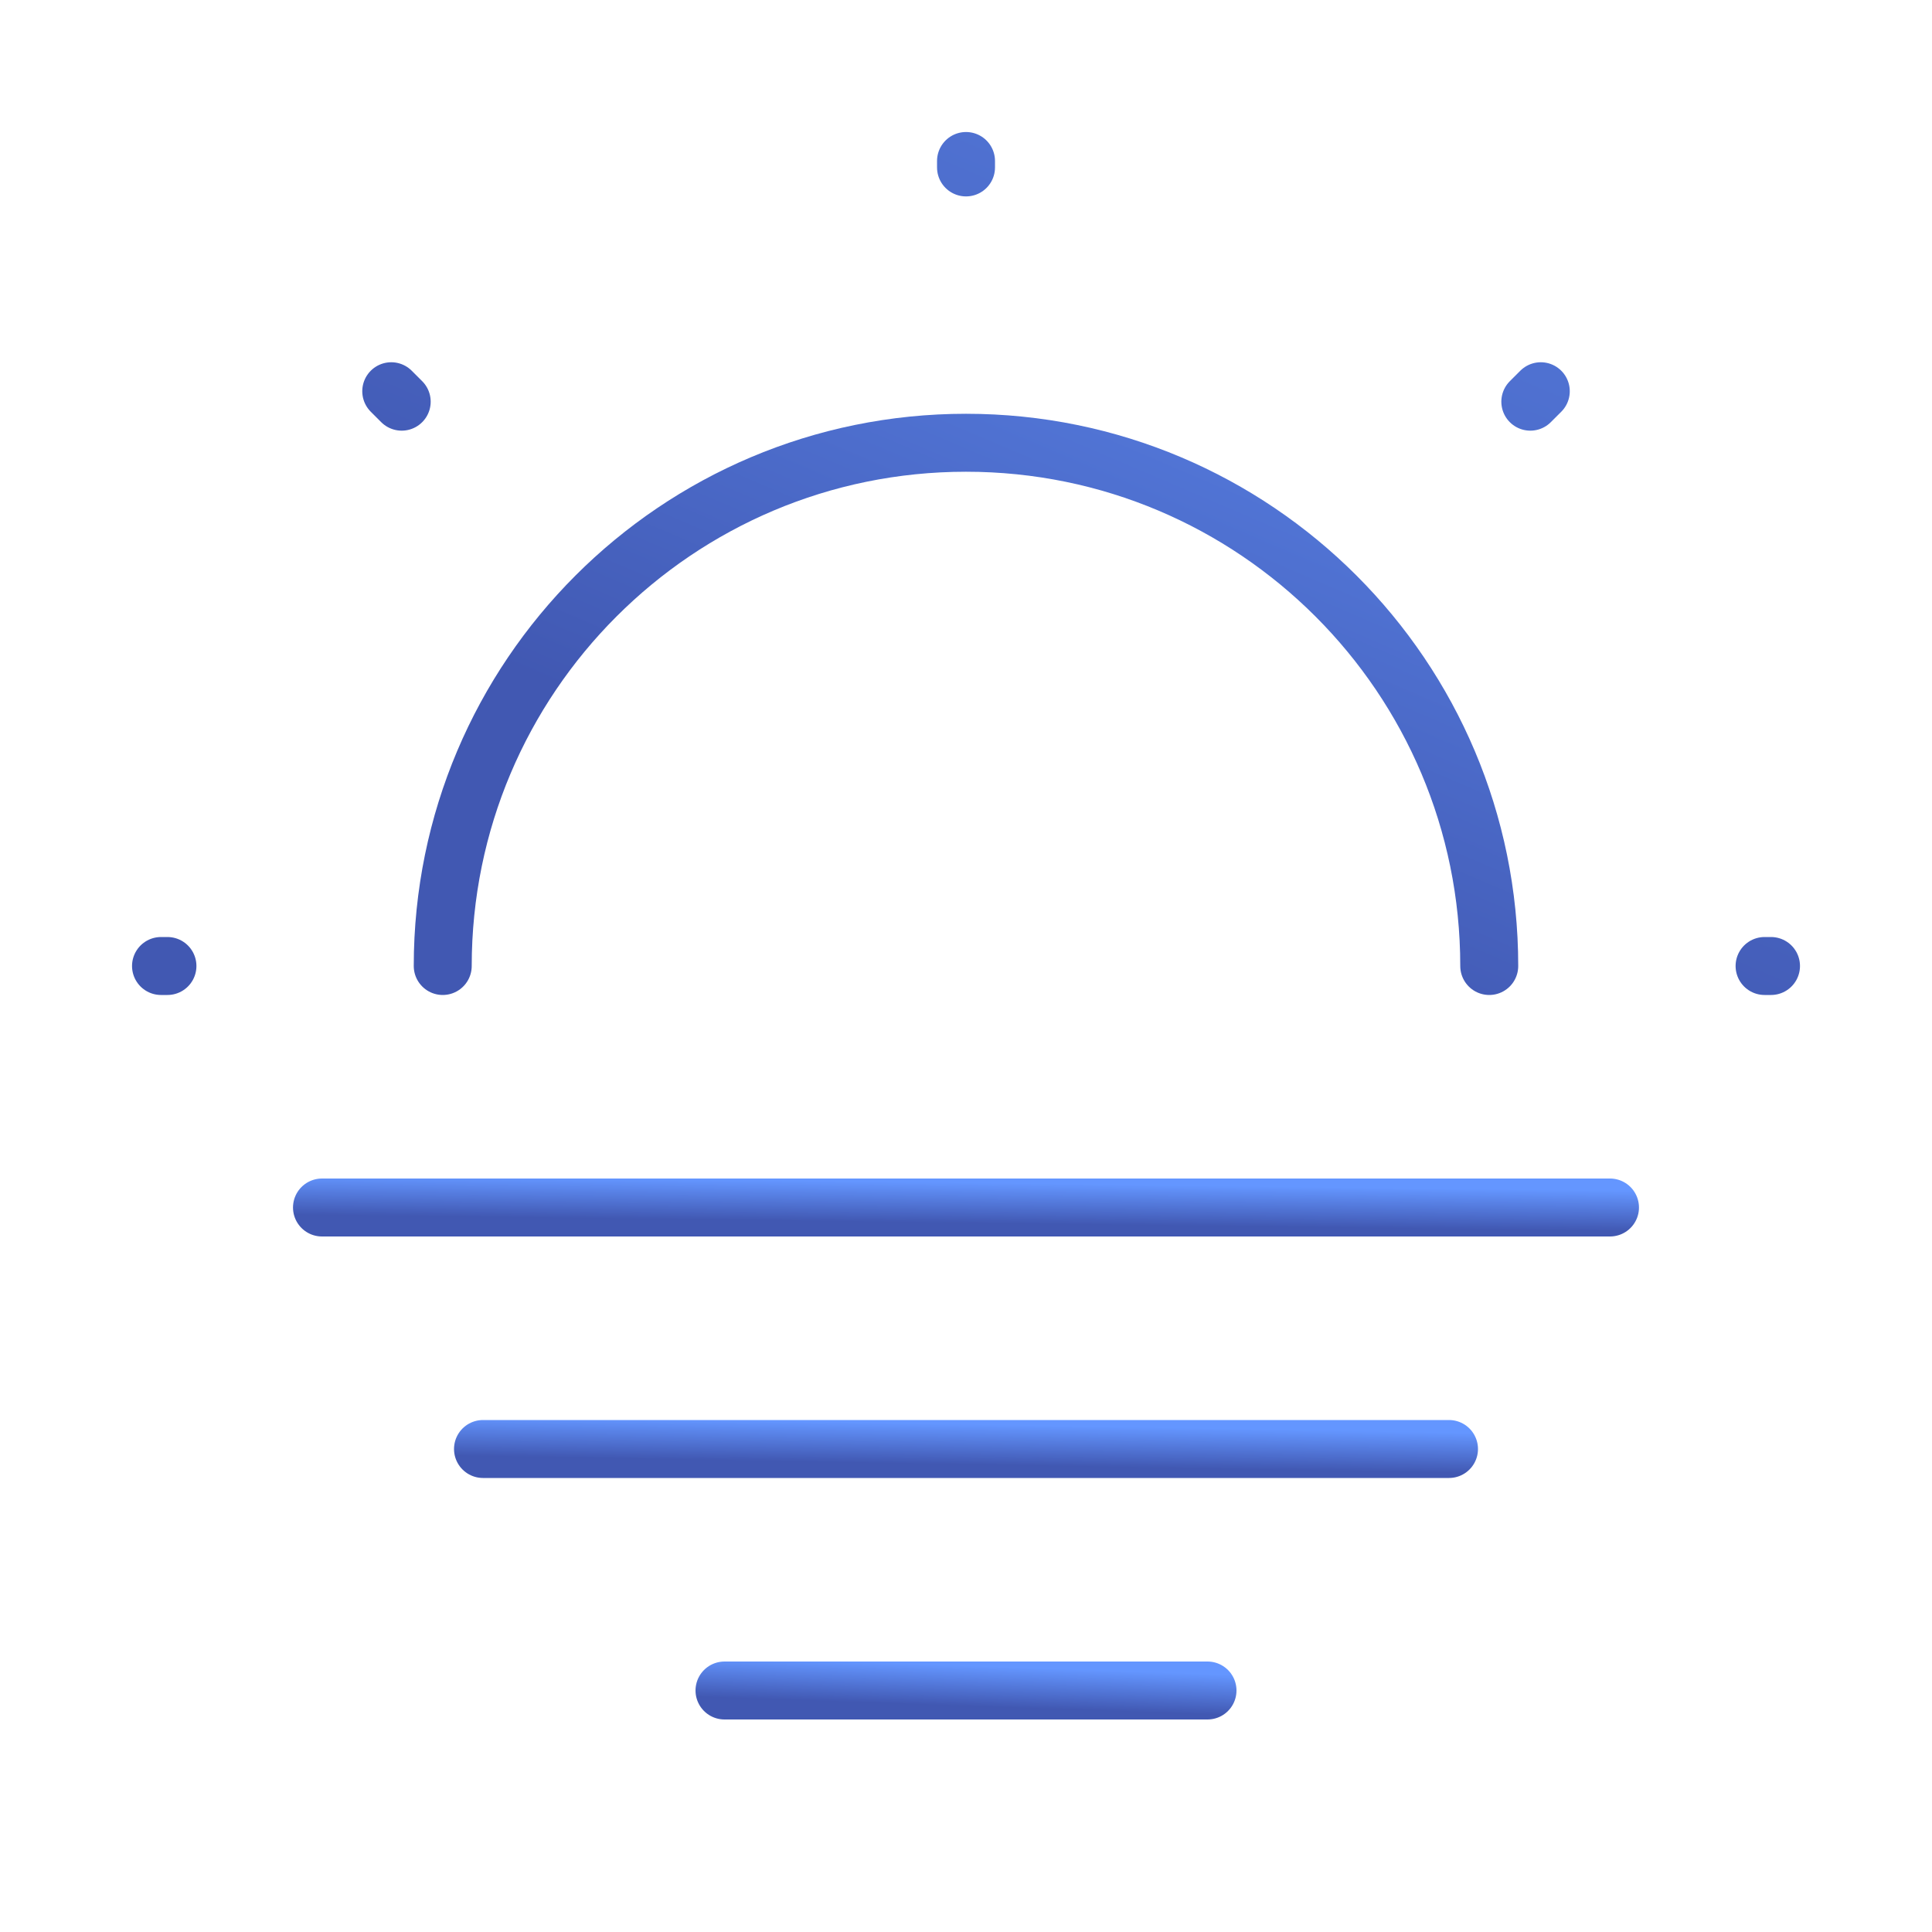 <svg width="100" height="100" viewBox="0 0 100 100" fill="none" xmlns="http://www.w3.org/2000/svg">
<path d="M77.083 50C77.083 35.042 64.958 22.917 49.999 22.917C35.041 22.917 22.916 35.042 22.916 50" stroke="url(#paint0_linear_874_50848)" stroke-width="3" stroke-linecap="round" stroke-linejoin="round"/>
<path d="M20.792 20.791L20.251 20.25M79.209 20.791L79.751 20.25L79.209 20.791ZM50.001 8.666V8.333V8.666ZM8.667 50H8.334H8.667ZM91.667 50H91.334H91.667Z" stroke="url(#paint1_linear_874_50848)" stroke-width="3" stroke-linecap="round" stroke-linejoin="round"/>
<path d="M16.666 62.5H83.333" stroke="url(#paint2_linear_874_50848)" stroke-width="3" stroke-miterlimit="10" stroke-linecap="round" stroke-linejoin="round"/>
<path d="M25 75H75" stroke="url(#paint3_linear_874_50848)" stroke-width="3" stroke-miterlimit="10" stroke-linecap="round" stroke-linejoin="round"/>
<path d="M37.5 87.5H62.5" stroke="url(#paint4_linear_874_50848)" stroke-width="3" stroke-miterlimit="10" stroke-linecap="round" stroke-linejoin="round"/>
<defs>
<linearGradient id="paint0_linear_874_50848" x1="50.149" y1="44.716" x2="70.607" y2="-3.073" gradientUnits="userSpaceOnUse">
<stop stop-color="#4158B2"/>
<stop offset="1" stop-color="#6496FF"/>
</linearGradient>
<linearGradient id="paint1_linear_874_50848" x1="50.231" y1="41.87" x2="81.704" y2="-31.652" gradientUnits="userSpaceOnUse">
<stop stop-color="#4158B2"/>
<stop offset="1" stop-color="#6496FF"/>
</linearGradient>
<linearGradient id="paint2_linear_874_50848" x1="50.184" y1="63.305" x2="50.21" y2="61.217" gradientUnits="userSpaceOnUse">
<stop stop-color="#4158B2"/>
<stop offset="1" stop-color="#6496FF"/>
</linearGradient>
<linearGradient id="paint3_linear_874_50848" x1="50.138" y1="75.805" x2="50.174" y2="73.718" gradientUnits="userSpaceOnUse">
<stop stop-color="#4158B2"/>
<stop offset="1" stop-color="#6496FF"/>
</linearGradient>
<linearGradient id="paint4_linear_874_50848" x1="50.069" y1="88.305" x2="50.141" y2="86.219" gradientUnits="userSpaceOnUse">
<stop stop-color="#4158B2"/>
<stop offset="1" stop-color="#6496FF"/>
</linearGradient>
</defs>
</svg>
